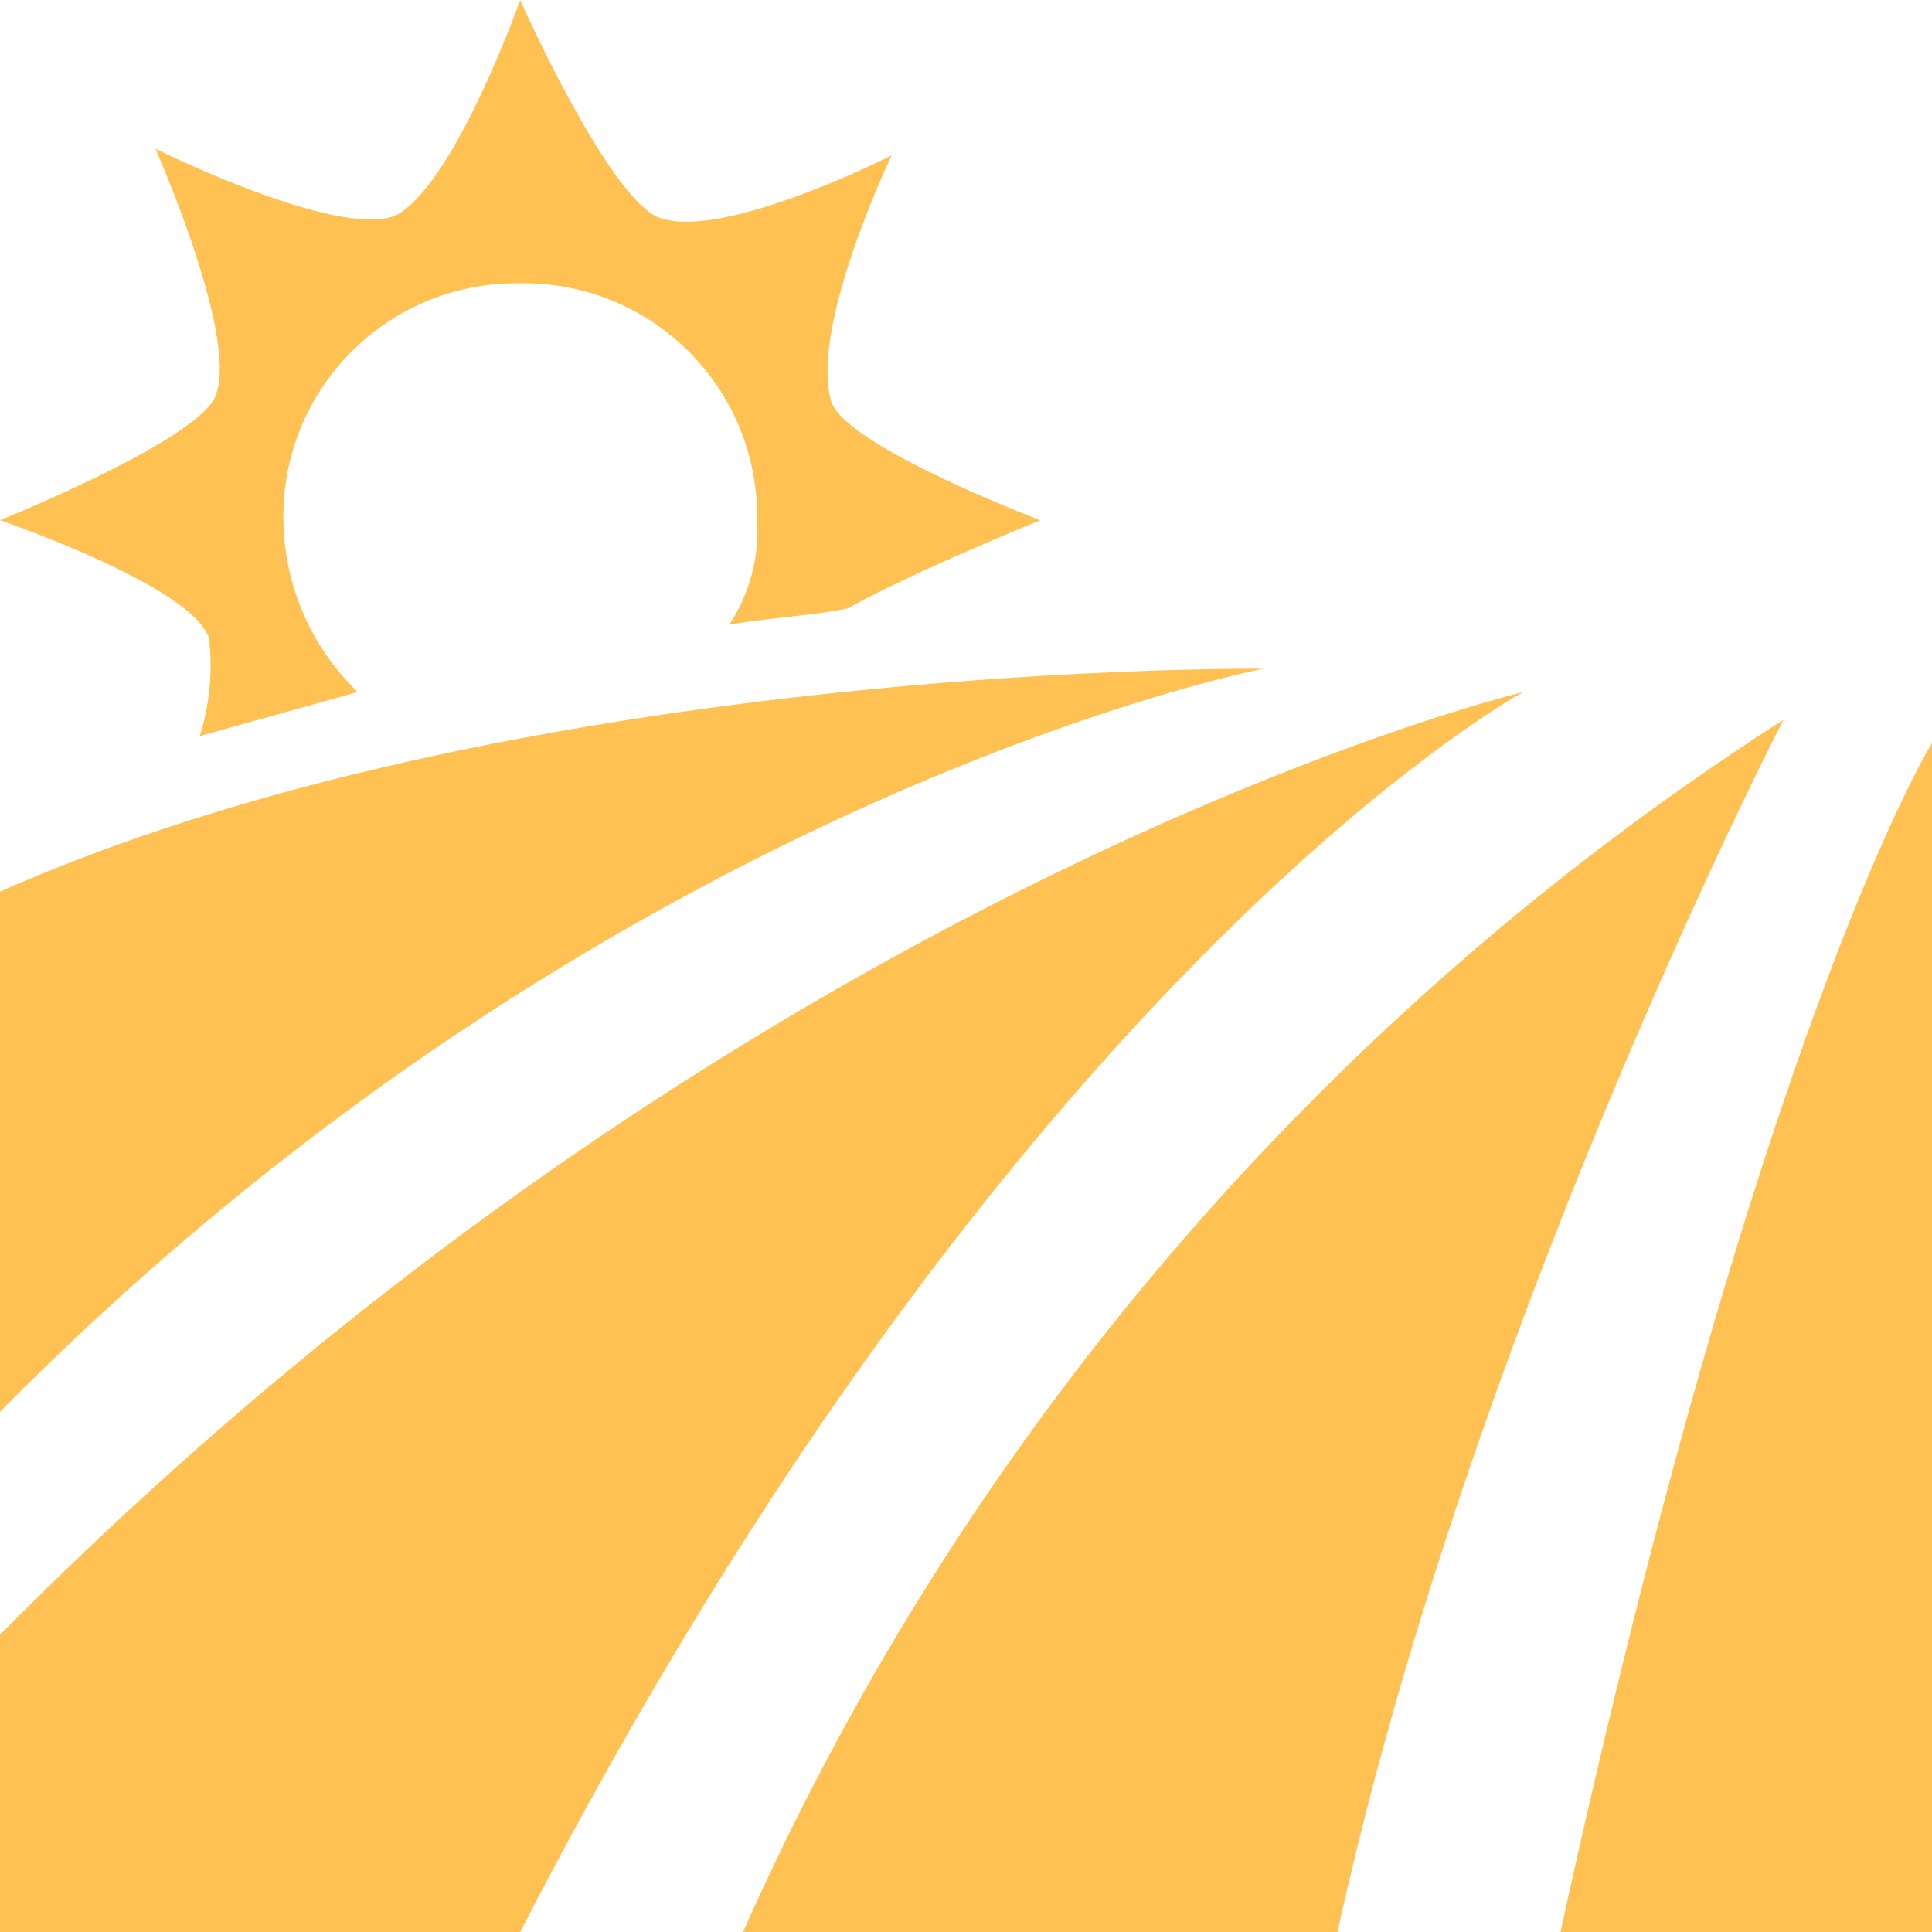 <svg xmlns="http://www.w3.org/2000/svg" width="46" height="46" viewBox="0 0 46 46"><defs><style>.a{fill:#ffc152;}</style></defs><path class="a" d="M12.385,0S10.815,4.437,9.4,5.141c-1.417.533-5.7-1.6-5.7-1.6S5.674,7.983,5.141,9.4C4.789,10.463,0,12.385,0,12.385s4.623,1.583,4.977,2.82a5.6,5.6,0,0,1-.221,2.321l3.76-1.049a5.811,5.811,0,0,1-1.769-4.092,5.548,5.548,0,0,1,5.639-5.639,5.55,5.55,0,0,1,5.64,5.639,4.054,4.054,0,0,1-.663,2.488c1.063-.179,1.934-.207,2.818-.386,1.591-.885,4.589-2.1,4.589-2.1s-4.623-1.755-4.975-2.82C19.262,7.8,21.231,3.7,21.231,3.7s-4.223,2.143-5.639,1.437C14.354,4.437,12.385,0,12.385,0ZM30.077,15.923S12.385,15.743,0,21.231V33.615C14.506,18.929,30.077,15.923,30.077,15.923Zm6.192.554S17.873,20.879,0,38.923V46H12.385C24.237,23,36.269,16.477,36.269,16.477Zm6.192.663A66.282,66.282,0,0,0,17.692,46H31.846C35.033,31.494,42.462,17.14,42.462,17.14ZM46,17.692S41.929,24.237,37.154,46H46Z"/></svg>